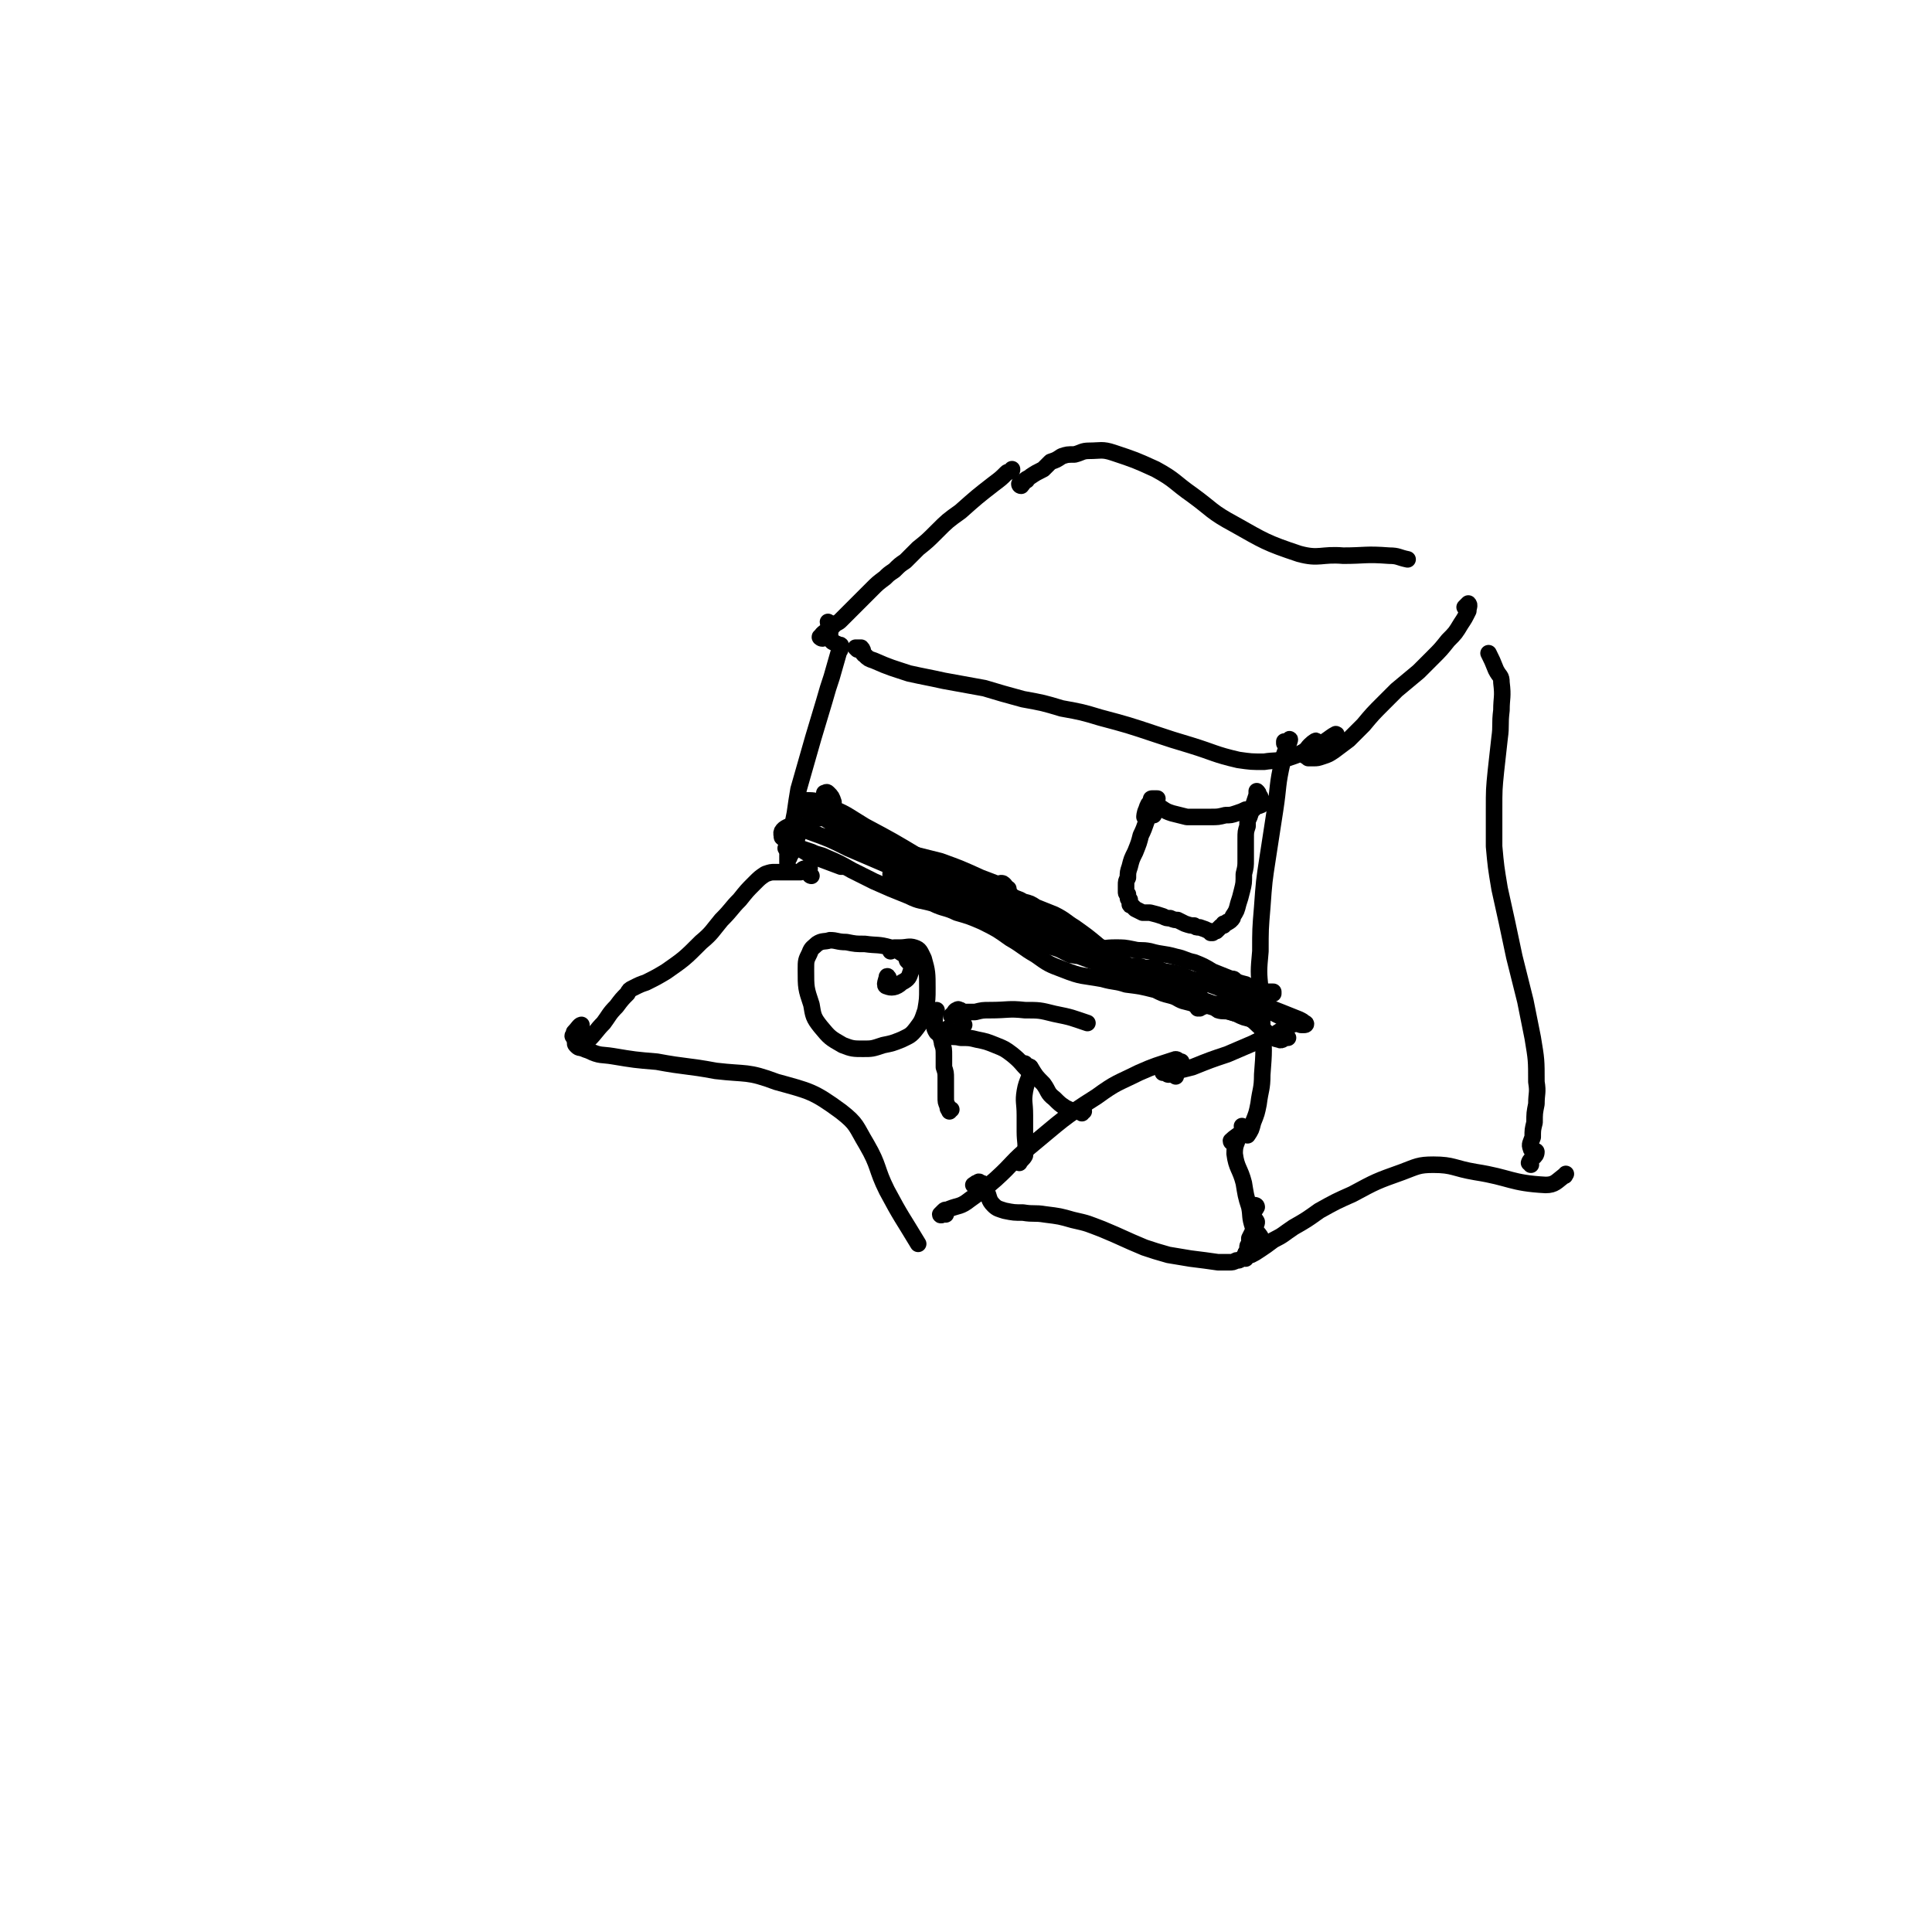 <svg viewBox='0 0 1050 1050' version='1.1' xmlns='http://www.w3.org/2000/svg' xmlns:xlink='http://www.w3.org/1999/xlink'><g fill='none' stroke='#000000' stroke-width='9' stroke-linecap='round' stroke-linejoin='round'><path d='M441,476c0,0 -1,0 -1,-1 0,0 1,1 1,1 -1,-1 -2,-1 -2,-2 0,-1 0,-1 1,-2 0,0 0,0 0,0 -1,0 -1,-1 -2,0 -2,0 -2,1 -3,2 -2,0 -2,0 -4,0 -3,0 -3,0 -6,0 -2,0 -2,0 -4,0 -2,0 -2,0 -5,1 -3,2 -3,2 -6,5 -4,4 -4,4 -8,9 -5,5 -4,5 -10,11 -5,6 -5,7 -11,12 -9,9 -9,9 -19,16 -5,3 -5,3 -11,6 -3,1 -3,1 -7,3 -2,1 -2,1 -3,3 -3,3 -3,3 -6,7 -4,4 -4,5 -7,9 -4,4 -4,5 -8,9 -2,2 -2,3 -4,4 -1,1 -2,0 -3,-1 -1,-1 0,-2 0,-3 '/><path d='M315,561c0,0 0,-1 -1,-1 0,0 1,1 1,1 1,-2 1,-4 1,-4 -1,0 -2,2 -4,4 0,1 0,1 0,1 -1,1 -1,1 0,2 1,2 1,2 2,4 3,2 3,2 6,3 6,3 7,2 13,3 12,2 12,2 24,3 16,3 16,2 32,5 17,2 17,0 33,6 18,5 20,5 35,16 9,7 8,8 14,18 7,12 5,13 11,25 8,15 8,14 17,29 '/><path d='M514,660c0,0 -1,-1 -1,-1 0,0 0,0 0,0 0,1 -2,2 -2,1 0,0 1,-1 2,-2 1,-1 1,0 3,-1 5,-2 6,-1 11,-5 7,-5 7,-5 14,-11 10,-9 9,-10 19,-18 17,-14 17,-15 36,-27 11,-8 11,-7 23,-13 9,-4 10,-4 19,-7 2,-1 2,1 4,1 '/><path d='M434,453c0,0 -1,0 -1,-1 0,0 0,0 0,0 0,2 1,2 0,4 0,2 -1,2 -1,3 -1,1 -1,1 -1,2 -1,2 -1,2 -1,3 -1,1 -1,1 -1,2 -1,1 -1,1 -1,2 0,0 0,0 0,1 0,0 0,0 0,0 0,-2 0,-2 0,-4 0,-2 0,-2 1,-5 0,-4 0,-4 1,-8 1,-5 1,-5 2,-10 1,-7 1,-7 2,-13 2,-7 2,-7 4,-14 2,-7 2,-7 4,-14 3,-10 3,-10 6,-20 2,-7 2,-7 4,-13 2,-7 2,-7 4,-14 1,-1 1,-2 1,-3 0,-1 -1,0 -2,-1 -2,-1 -3,-1 -3,-2 -2,-4 0,-4 -1,-8 0,-1 -1,-1 -1,-2 '/><path d='M447,347c-1,0 -2,-1 -1,-1 1,-2 3,-3 5,-4 0,-1 -1,0 -2,1 -1,1 -1,2 -1,2 0,-1 1,-2 2,-2 1,-1 1,-1 2,-2 1,-1 1,-1 2,-2 2,-1 2,-1 3,-2 2,-2 2,-2 3,-3 2,-2 2,-2 3,-3 3,-3 3,-3 6,-6 2,-2 2,-2 5,-5 3,-3 3,-3 7,-6 2,-2 2,-2 5,-4 3,-3 3,-3 6,-5 3,-3 3,-3 7,-7 5,-4 5,-4 10,-9 6,-6 6,-6 13,-11 9,-8 9,-8 18,-15 4,-3 4,-3 7,-6 1,-1 1,0 2,-1 1,0 1,0 1,-1 '/><path d='M555,264c0,0 -1,0 -1,-1 0,0 0,1 1,1 1,-1 1,-2 3,-3 0,0 -1,0 -1,0 1,-1 2,-1 3,-2 3,-2 3,-2 7,-4 2,-2 2,-2 4,-4 3,-1 3,-1 6,-3 3,-1 3,-1 7,-1 4,-1 4,-2 8,-2 6,0 7,-1 13,1 12,4 12,4 23,9 11,6 10,7 20,14 11,8 10,9 23,16 16,9 17,10 35,16 11,3 12,0 24,1 12,0 12,-1 25,0 5,0 5,1 10,2 '/><path d='M466,353c0,0 -1,-1 -1,-1 1,0 3,0 3,0 2,2 0,3 2,4 2,2 2,2 5,3 9,4 10,4 19,7 9,2 10,2 19,4 11,2 11,2 22,4 10,3 10,3 21,6 11,2 11,2 21,5 11,2 11,2 21,5 15,4 15,4 30,9 9,3 9,3 19,6 13,4 13,5 26,8 7,1 7,1 14,1 6,-1 7,0 13,-2 6,-2 6,-2 11,-5 5,-2 5,-2 9,-4 3,-2 4,-3 6,-4 1,0 0,2 0,3 '/><path d='M713,407c0,0 -1,-1 -1,-1 1,-2 3,-3 3,-3 1,-1 -1,0 -3,2 -2,2 -2,3 -3,5 0,1 1,1 2,2 1,0 1,0 3,0 2,0 2,0 5,-1 3,-1 3,-1 6,-3 4,-3 4,-3 8,-6 4,-4 4,-4 8,-8 5,-6 5,-6 11,-12 4,-4 4,-4 7,-7 6,-5 6,-5 12,-10 4,-4 4,-4 8,-8 4,-4 4,-4 8,-9 4,-4 4,-4 7,-9 2,-3 2,-3 4,-7 0,-2 1,-3 0,-4 0,0 -1,1 -2,2 '/><path d='M699,404c0,0 -1,-1 -1,-1 0,0 0,1 0,1 2,-1 3,-3 3,-2 -1,4 -3,6 -4,12 -3,13 -2,13 -4,26 -2,13 -2,13 -4,26 -2,13 -2,13 -3,27 -1,12 -1,12 -1,24 -1,11 -1,11 0,21 0,10 1,10 1,19 1,14 1,14 0,27 0,8 -1,8 -2,16 -1,5 -1,5 -3,10 -1,4 -1,4 -3,7 0,0 0,0 0,0 -1,-2 0,-3 -1,-4 -1,-1 -1,0 -2,-1 '/><path d='M639,585c0,0 -1,-1 -1,-1 0,0 0,1 0,0 1,0 2,-1 2,-2 -1,0 -3,1 -5,2 -1,0 0,-1 -1,-1 -1,0 -1,0 -1,0 0,0 -1,0 -1,0 1,0 1,0 2,0 3,-1 3,0 6,-1 4,-1 4,-1 8,-2 10,-4 10,-4 19,-7 7,-3 7,-3 14,-6 6,-3 6,-3 12,-5 5,-3 4,-3 9,-5 0,0 0,0 0,0 '/><path d='M460,445c0,0 -1,0 -1,-1 0,0 1,1 0,1 -7,0 -8,-2 -15,0 -5,1 -5,3 -9,6 -1,1 -1,1 -2,3 '/><path d='M428,462c0,-1 -1,-1 -1,-1 2,-3 4,-3 4,-5 1,-1 -1,-2 -2,-2 -2,-1 -3,0 -4,1 0,0 1,0 2,1 2,1 2,1 3,2 3,2 3,2 5,3 3,1 3,1 6,2 4,2 4,1 8,3 7,3 7,3 14,7 6,3 6,3 12,6 9,4 9,4 19,8 6,3 6,2 13,4 6,3 7,2 13,5 7,2 7,2 14,5 8,4 8,4 15,9 7,4 7,5 14,9 7,5 7,5 15,8 10,4 10,3 21,5 7,2 7,1 13,3 8,1 8,1 16,3 4,2 4,2 8,3 4,1 4,2 7,3 4,1 4,1 7,2 4,0 5,0 9,0 2,0 3,-1 5,0 1,0 0,1 0,2 '/><path d='M652,548c-1,0 -1,-1 -1,-1 -1,0 0,1 0,1 4,-1 4,-2 8,-2 2,0 1,2 3,3 3,1 4,0 7,1 6,2 6,1 11,4 3,2 3,3 6,5 4,3 4,5 9,6 2,1 2,-1 5,-1 0,0 0,0 0,0 '/><path d='M670,621c0,0 -1,0 -1,-1 2,-2 4,-3 5,-4 1,0 -1,1 -1,2 -1,4 -2,4 -2,9 1,8 3,8 5,16 1,6 1,7 3,13 1,5 0,5 2,11 1,2 2,2 4,5 0,1 0,1 0,2 '/><path d='M683,656c0,0 -1,-1 -1,-1 0,0 1,0 1,1 -1,2 -2,2 -2,5 0,1 1,1 2,3 0,1 0,1 -1,2 0,0 0,0 0,1 -1,1 -1,1 -1,2 -1,2 -1,2 -2,4 0,1 0,1 0,3 -1,1 -1,1 -1,2 0,2 0,2 -1,3 0,1 0,2 -1,2 -1,1 -1,1 -1,1 -2,1 -1,1 -3,1 -2,1 -2,1 -4,1 -3,0 -3,0 -6,0 -7,-1 -7,-1 -15,-2 -6,-1 -6,-1 -12,-2 -7,-2 -7,-2 -13,-4 -12,-5 -11,-5 -23,-10 -8,-3 -7,-3 -16,-5 -7,-2 -7,-2 -15,-3 -6,-1 -6,0 -12,-1 -5,0 -5,0 -10,-1 -3,-1 -4,-1 -6,-3 -3,-3 -2,-4 -4,-8 -1,-2 0,-2 -1,-3 -1,-1 -1,-1 -2,-1 -1,-1 -1,-1 -2,0 -1,0 -1,0 -1,1 0,0 0,0 -1,0 0,0 0,0 0,0 0,0 0,0 0,0 1,0 1,0 2,0 2,1 2,1 4,2 '/><path d='M677,684c0,0 0,-1 -1,-1 0,0 1,0 1,0 0,0 1,-1 1,-2 0,0 -1,0 -1,0 0,0 0,1 0,1 1,0 1,0 3,0 2,-1 2,-1 5,-3 3,-2 3,-2 7,-5 6,-3 5,-3 11,-7 7,-4 7,-4 14,-9 9,-5 9,-5 18,-9 13,-7 13,-7 27,-12 8,-3 9,-4 17,-4 11,0 11,2 23,4 19,3 19,6 38,7 5,0 6,-2 10,-5 1,0 0,0 1,-1 '/><path d='M832,633c0,-1 -1,-1 -1,-1 1,-3 4,-3 4,-6 0,-1 -3,0 -3,-2 -1,-2 0,-3 1,-6 0,-4 0,-4 1,-8 0,-5 0,-5 1,-10 0,-6 1,-6 0,-12 0,-12 0,-12 -2,-24 -2,-10 -2,-10 -4,-20 -3,-12 -3,-12 -6,-24 -4,-19 -4,-19 -8,-37 -2,-12 -2,-12 -3,-23 0,-10 0,-10 0,-20 0,-11 0,-11 1,-21 1,-9 1,-9 2,-18 1,-7 0,-7 1,-15 0,-7 1,-7 0,-15 0,-4 -1,-3 -3,-7 -2,-5 -2,-5 -4,-9 '/><path d='M483,532c0,-1 -1,-2 -1,-1 0,1 -2,5 0,5 2,1 5,1 8,-2 4,-2 4,-3 5,-6 1,-3 0,-4 -2,-6 -1,-3 -1,-3 -3,-4 -3,-2 -3,-2 -6,-3 -7,-2 -7,-1 -14,-2 -5,0 -5,0 -10,-1 -5,0 -5,-1 -9,-1 -3,1 -4,0 -7,2 -2,2 -3,2 -4,5 -2,4 -2,4 -2,9 0,10 0,10 3,19 1,6 1,7 5,12 5,6 5,6 12,10 5,2 6,2 11,2 5,0 5,0 11,-2 5,-1 5,-1 10,-3 4,-2 5,-2 8,-6 3,-4 3,-4 5,-10 1,-6 1,-6 1,-12 0,-8 0,-9 -2,-16 -2,-4 -2,-5 -5,-6 -3,-1 -4,0 -8,0 -2,0 -2,0 -3,0 -1,0 -1,1 -2,2 '/><path d='M504,553c0,0 -1,0 -1,-1 2,-1 4,-3 6,-3 0,0 -1,2 -1,4 0,4 -1,5 1,8 2,2 3,1 6,2 3,1 3,0 7,1 5,0 5,0 9,1 5,1 5,1 10,3 5,2 5,2 9,5 5,4 5,5 9,9 '/><path d='M512,563c0,-1 -1,-1 -1,-1 0,0 1,0 1,0 1,-1 3,-3 3,-3 -1,1 -3,2 -3,5 -1,1 0,1 0,3 1,3 1,3 1,7 0,3 0,3 0,6 1,3 1,3 1,6 0,5 0,5 0,10 0,3 0,3 1,5 0,1 0,2 1,2 0,1 1,0 1,0 0,0 -1,0 -1,1 '/><path d='M524,557c0,0 -1,0 -1,-1 0,0 0,1 0,1 0,-2 0,-3 -1,-6 0,-1 0,-1 0,-2 -1,0 -1,-1 -2,0 -1,0 -1,1 -2,2 0,0 0,0 -1,1 0,0 0,0 0,0 0,0 0,0 1,0 1,-1 1,-1 3,-1 2,-1 2,-1 4,-1 3,0 3,0 5,0 4,-1 4,-1 8,-1 10,0 10,-1 19,0 8,0 8,0 16,2 10,2 9,2 18,5 '/><path d='M558,579c0,0 -1,-1 -1,-1 0,0 0,1 1,1 1,1 2,0 2,2 0,5 -2,6 -3,12 -1,6 0,6 0,13 0,4 0,4 0,9 0,6 1,6 0,13 -1,2 -2,2 -3,4 '/><path d='M560,581c0,0 0,-1 -1,-1 0,0 1,0 1,0 3,5 3,5 7,9 3,4 2,5 6,8 3,3 3,3 6,5 2,1 2,1 5,2 2,0 3,-1 5,0 0,0 -1,0 -1,1 '/><path d='M453,438c0,0 -1,0 -1,-1 0,0 1,0 1,-1 -1,-3 -1,-3 -3,-5 -1,-1 -1,0 -2,0 '/><path d='M442,440c0,0 -1,-1 -1,-1 0,0 1,0 0,0 -1,1 -2,2 -3,1 -1,-1 0,-2 1,-5 0,0 0,0 0,0 3,1 3,1 5,2 3,2 3,2 6,4 3,3 4,3 7,5 5,3 5,3 10,6 6,3 6,3 13,6 7,3 7,3 15,6 8,2 8,2 16,4 11,4 11,4 22,9 8,3 8,3 15,6 '/><path d='M539,484c0,0 -1,-1 -1,-1 2,-1 3,-2 6,-3 1,0 1,0 2,1 2,3 2,4 4,6 3,2 3,1 6,3 4,1 4,1 7,3 5,2 5,2 10,4 6,3 6,4 11,7 7,5 7,5 13,10 8,5 8,6 15,10 4,3 4,3 7,4 4,1 5,1 9,1 1,-1 0,-2 1,-3 '/><path d='M586,510c0,0 0,-1 -1,-1 0,3 -2,6 0,7 8,2 11,-1 21,-1 5,0 5,0 10,1 4,1 4,0 9,1 7,2 7,1 14,3 5,1 5,2 10,3 5,2 5,2 10,5 5,2 5,2 10,4 4,2 4,2 8,3 3,2 3,2 6,3 4,1 4,1 7,2 1,0 1,0 2,0 0,0 0,0 0,-1 -2,0 -2,0 -4,0 -2,0 -2,0 -4,1 '/><path d='M671,533c0,0 -1,0 -1,-1 0,0 1,0 1,1 2,2 0,3 2,5 5,4 6,4 11,7 5,3 5,3 9,6 4,2 4,2 8,4 3,1 3,1 6,2 1,0 1,0 2,0 1,0 1,-1 0,-1 -1,-1 -1,-1 -3,-2 -5,-2 -5,-2 -10,-4 -5,-2 -5,-2 -11,-4 -11,-4 -11,-4 -22,-9 -8,-3 -8,-3 -16,-5 -7,-3 -7,-3 -14,-4 -6,-2 -6,-2 -11,-2 -3,-1 -3,-1 -6,-1 -1,0 -1,1 -1,1 5,3 5,3 11,6 6,3 7,3 14,6 7,3 7,3 15,6 8,3 9,3 18,6 4,2 4,2 7,3 2,1 3,1 4,2 1,0 1,0 0,0 -1,0 -1,0 -3,-1 -5,-1 -5,-1 -9,-3 -13,-4 -13,-3 -25,-8 -11,-3 -11,-3 -22,-8 -13,-5 -12,-6 -24,-11 -15,-6 -15,-7 -29,-13 -4,-1 -4,-1 -8,-2 -1,0 -3,0 -2,0 0,1 1,2 3,3 6,3 6,2 11,4 9,3 9,3 17,6 15,5 15,5 29,9 7,3 7,3 15,5 6,1 6,1 13,2 1,0 2,0 2,0 0,0 -1,1 -1,0 -3,-1 -3,-1 -6,-2 -7,-2 -7,-2 -13,-4 -10,-3 -10,-3 -20,-7 -14,-5 -14,-5 -28,-10 -23,-9 -23,-9 -46,-18 -13,-5 -13,-5 -25,-10 -12,-5 -13,-5 -25,-10 -2,0 -4,-1 -4,-2 0,-1 2,-1 4,-1 5,0 5,0 10,1 8,2 8,2 15,6 11,4 10,5 20,11 14,8 14,9 28,17 6,3 6,3 13,6 4,2 4,2 8,4 2,0 4,1 4,0 1,0 -1,-1 -2,-1 -5,-2 -5,-2 -9,-4 -8,-3 -8,-3 -17,-7 -11,-5 -11,-5 -23,-11 -13,-6 -13,-6 -26,-13 -16,-7 -16,-8 -31,-16 -6,-3 -6,-3 -12,-6 -4,-3 -4,-3 -8,-6 -3,-2 -4,-3 -5,-4 0,0 2,1 3,1 7,4 7,4 13,8 12,6 12,7 24,13 14,7 14,7 29,14 12,5 12,5 24,10 12,4 12,4 24,7 4,2 4,2 8,3 2,0 4,1 4,0 -1,0 -3,-1 -6,-3 -8,-3 -9,-3 -16,-7 -13,-7 -13,-7 -26,-14 -17,-8 -17,-8 -34,-17 -15,-9 -15,-9 -30,-17 -10,-6 -10,-7 -21,-11 -5,-3 -7,-3 -10,-3 -1,0 0,2 1,3 3,3 3,3 7,6 11,7 11,7 23,13 12,6 12,6 23,12 12,6 12,6 24,11 10,5 10,5 20,10 7,3 7,3 14,6 5,3 5,3 10,6 0,0 1,1 1,1 -1,0 -2,-1 -4,-1 -9,-4 -9,-4 -19,-8 -11,-4 -11,-4 -22,-9 -14,-6 -15,-6 -28,-12 -14,-6 -14,-6 -28,-12 -10,-5 -10,-5 -21,-9 -6,-2 -6,-3 -11,-3 -3,1 -5,3 -4,5 1,3 3,3 6,5 5,3 5,3 10,6 8,3 8,3 16,6 1,0 1,0 2,0 '/><path d='M627,443c0,0 -1,-1 -1,-1 -2,1 -3,3 -4,2 0,0 0,-2 1,-4 1,-3 1,-3 3,-5 0,0 0,0 0,-1 0,0 0,0 0,0 0,1 1,2 0,3 0,2 -1,2 -1,5 -3,6 -2,6 -5,12 -1,4 -1,4 -3,9 -2,4 -2,4 -3,8 -1,3 -1,3 -1,6 -1,2 -1,2 -1,4 0,1 0,1 0,3 0,1 0,1 0,1 0,1 1,1 1,1 0,1 0,1 0,1 0,1 0,1 0,1 0,1 1,1 1,1 0,0 0,0 0,1 0,0 0,1 0,1 0,1 0,1 1,1 1,1 1,1 2,2 2,1 2,1 4,2 2,0 2,0 4,0 4,1 4,1 7,2 2,1 2,1 4,1 2,1 3,1 4,1 2,1 2,1 4,2 3,1 3,1 5,1 1,1 1,1 3,1 3,1 3,1 5,2 1,0 1,0 1,1 1,0 1,0 1,0 1,-1 1,-1 2,-1 1,-1 1,-1 2,-2 1,-1 1,-1 2,-1 0,-1 0,-1 0,-1 0,0 0,0 0,0 1,0 1,0 1,0 1,-1 1,0 1,-1 1,0 1,0 2,-1 1,-1 1,-1 1,-2 2,-3 2,-3 3,-7 1,-3 1,-3 2,-7 1,-4 1,-4 1,-9 1,-4 1,-4 1,-8 0,-3 0,-3 0,-6 0,-3 0,-3 0,-5 0,-4 0,-4 1,-7 0,-3 0,-3 1,-5 1,-3 1,-3 2,-6 1,-3 1,-3 2,-6 0,0 0,0 0,-1 0,-1 0,-1 0,-1 0,0 0,0 0,0 1,1 1,1 1,2 1,1 1,1 1,2 1,1 1,1 1,2 0,0 0,1 0,1 -1,1 -2,1 -3,1 -1,1 -1,1 -2,2 -2,0 -2,0 -4,0 -2,1 -2,1 -5,2 -3,1 -3,1 -6,1 -4,1 -4,1 -8,1 -6,0 -6,0 -13,0 -4,-1 -4,-1 -8,-2 -3,-1 -3,-1 -6,-3 -3,-1 -3,-2 -5,-4 0,0 -1,-1 0,-1 1,0 1,0 3,0 0,0 0,0 0,0 '/></g>
</svg>